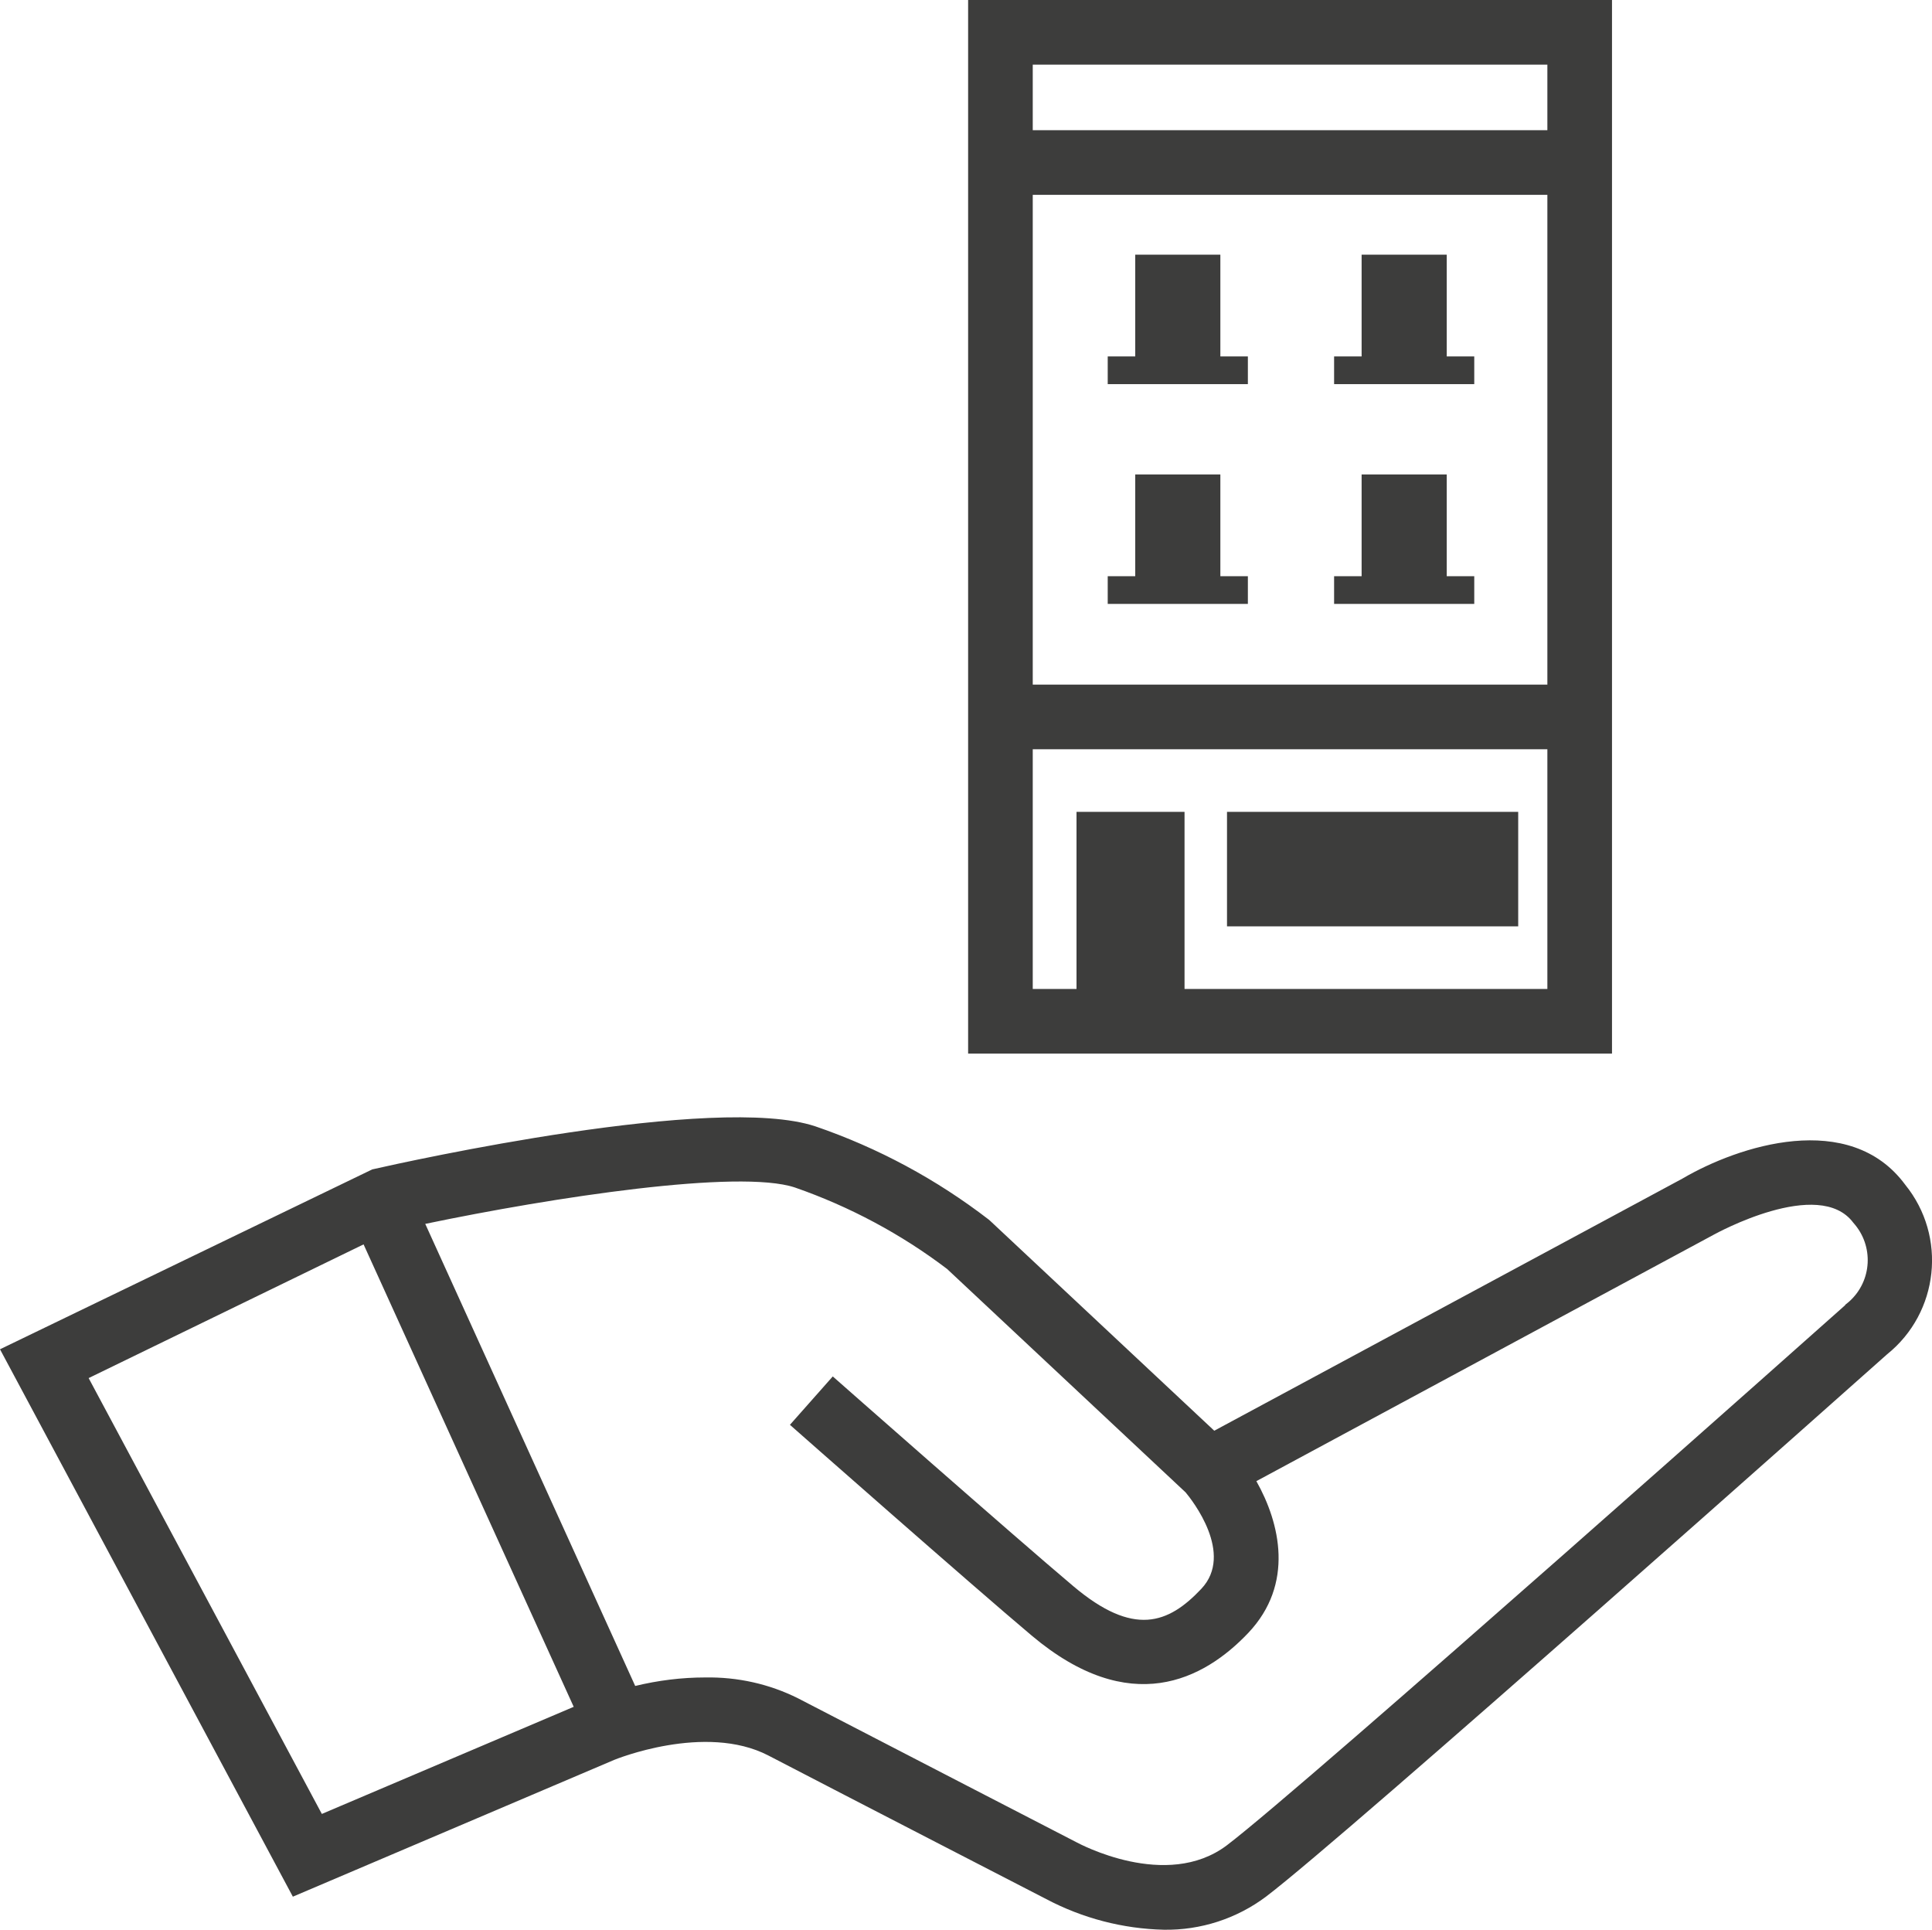 <?xml version="1.0" encoding="UTF-8"?>
<svg id="Layer_2" data-name="Layer 2" xmlns="http://www.w3.org/2000/svg" viewBox="0 0 104.63 104.5">
  <defs>
    <style>
      .cls-1 {
        fill: #3d3d3c;
      }
    </style>
  </defs>
  <g id="Layer_1-2" data-name="Layer 1">
    <g id="Group_560" data-name="Group 560">
      <path id="Path_301" data-name="Path 301" class="cls-1" d="m87.3,0h-34.87v57.05h34.87V0Zm-3.5,3.5v3.55h-27.87v-3.55h27.87Zm0,7.05v26.52h-27.87V10.55h27.87Zm-19.65,43v-9.59h-5.85v9.59h-2.37v-12.98h27.87v12.98h-19.65Z"/>
      <rect id="Rectangle_283" data-name="Rectangle 283" class="cls-1" x="66.45" y="43.96" width="15.77" height="6.2"/>
      <path id="Path_302" data-name="Path 302" class="cls-1" d="m103.18,64.15c-3.01-4.08-9.04-2.11-12.07-.33l-25.35,13.65-12.12-11.35-.09-.08c-2.83-2.18-6-3.89-9.39-5.05-5.4-1.8-22.11,1.9-24,2.33L0,73.06l15.86,29.64,17.41-7.41s4.91-2.02,8.35-.23c4.23,2.2,15.04,7.77,15.04,7.77,1.97,1.04,4.15,1.61,6.38,1.66,1.99.03,3.93-.6,5.52-1.79,4.27-3.23,32.5-28.36,33.64-29.37,2.81-2.26,3.25-6.38.98-9.18,0,0,0,0,0,0ZM4.8,74.62l14.89-7.24,11.38,25.04-13.64,5.8-12.63-23.6Zm95.13-3.95c-.29.26-29.33,26.1-33.49,29.25-3.28,2.47-8.03-.11-8.13-.16,0,0-10.85-5.6-15.09-7.8-1.56-.78-3.28-1.16-5.03-1.13-1.28,0-2.55.16-3.79.46l-11.37-25.02c6.91-1.44,16.98-2.98,20.02-1.97,2.96,1.03,5.75,2.52,8.24,4.41l12.92,12.1c.35.42,2.64,3.32.85,5.22s-3.67,2.61-6.93-.14c-3.17-2.67-12.93-11.27-13.03-11.36l-2.32,2.62c.1.09,9.89,8.72,13.09,11.41,5.33,4.49,9.32,2.4,11.73-.14,2.51-2.65,1.72-5.95.44-8.22l24.78-13.35c.06-.03,5.69-3.15,7.55-.64,1.12,1.24,1.02,3.15-.22,4.26-.07.06-.14.12-.22.18h0Z"/>
      <path id="Path_303" data-name="Path 303" class="cls-1" d="m67.58,32.7v-1.5h-1.49v-5.51h-4.61v5.51h-1.49v1.5h7.59Z"/>
      <path id="Path_304" data-name="Path 304" class="cls-1" d="m79.84,31.2h-1.49v-5.51h-4.61v5.51h-1.49v1.5h7.59v-1.5Z"/>
      <path id="Path_305" data-name="Path 305" class="cls-1" d="m67.58,19.3h-1.49v-5.51h-4.61v5.51h-1.49v1.5h7.59v-1.5Z"/>
      <path id="Path_306" data-name="Path 306" class="cls-1" d="m79.84,19.3h-1.49v-5.51h-4.61v5.51h-1.49v1.5h7.59v-1.5Z"/>
    </g>
  </g>
</svg>